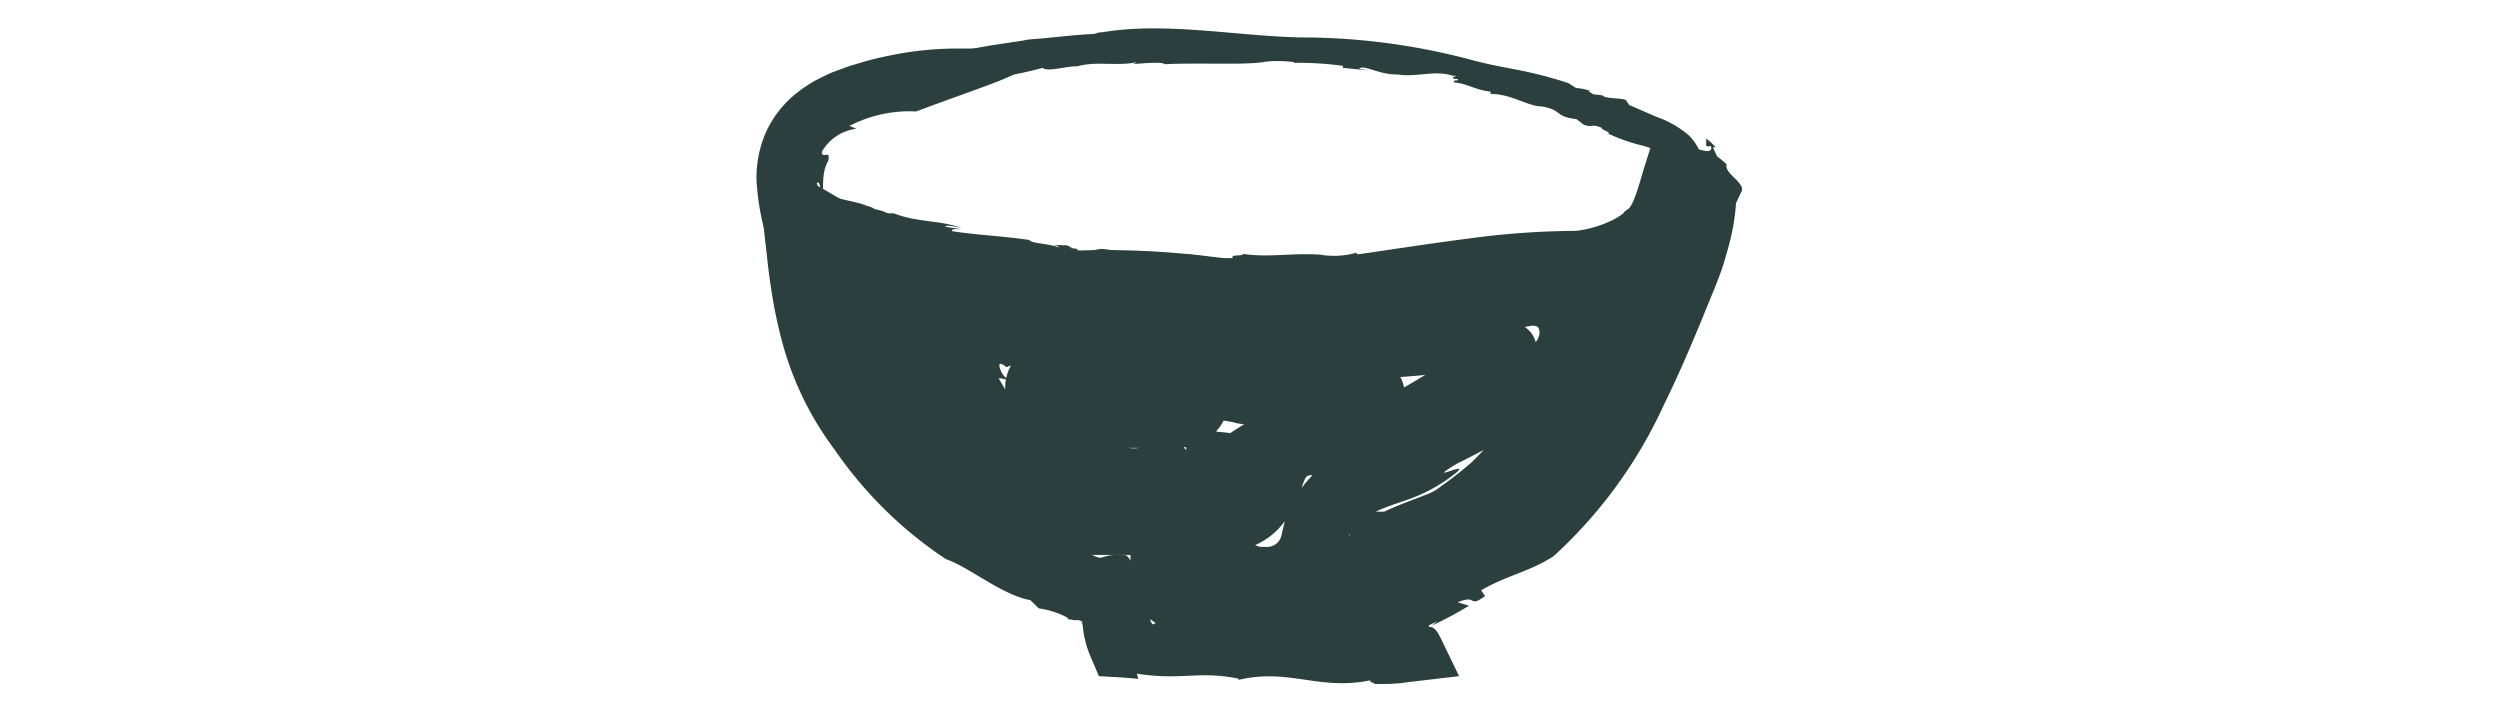 <svg width="252" height="72" viewBox="0 0 252 72" fill="none" xmlns="http://www.w3.org/2000/svg">
    <path d="M85.003 30.117v.685c.11-.036.146-.216 0-.685zM134.75 31.505a.585.585 0 0 0-.164 0h.164zM95.4 56.388l-.036-.019-.182-.072.218.09z" fill="#2B403E"/>
    <path d="M76.991 22.982c.128 1.19.255 2.27.364 3.28.11 1.008.255 2.053.4 2.99a47.53 47.53 0 0 0 1.057 5.1 31.802 31.802 0 0 0 5.317 10.972A41.25 41.25 0 0 0 95.364 56.37c2.349.793 5.608 3.604 8.503 4.127l.838.828c1.041.14 2.047.47 2.968.973l-.11.09.747.127h.419c.07.026.148.026.218 0l-.109.09h.328l-.237.108h.127c.04.148.07.298.092.45.096.965.329 1.91.691 2.811l.929 2.18 2.458.144 1.511.127-.145-.523c4.497.72 6.191-.324 10.251.505v.126c5.19-1.226 8.14 1.17 13.493 0-.674.144.273.288.218.414 1.111 0 2.258 0 3.169-.162l5.353-.63-1.821-3.767c-.346-.684-.637-1.225-1.22-1.207 0-1.351.346-1.08.728-1.207-.163 0-.273-.18-.346-.432l-1.82 2.306a16.99 16.99 0 0 1 2.276-1.207l-.565.432a37.367 37.367 0 0 0 3.769-2.018l-1.147-.342c2.058-.847 1.02.63 2.768-.63l-.401-.577c2.622-1.532 4.716-1.802 7.284-3.424a47.125 47.125 0 0 0 11.107-15.207 121.234 121.234 0 0 0 1.948-4.18c.619-1.388 1.366-3.19 2.022-4.757.819-2.09 1.82-4.234 2.33-6.216.292-.973.51-1.802.692-2.775.151-.816.255-1.64.31-2.469l.473-1.009c.728-.99-1.693-1.891-1.42-2.9a8.529 8.529 0 0 0-.965-.811c-.164-.433-.692-1.225-.091-.847a4.743 4.743 0 0 0-1.002-.937v.739c.148.05.308.05.455 0 .164.342 0 .504-.382.522a7.432 7.432 0 0 1-2.749-1.027c-.456-.288-.802-.45-1.366-.829l-.819-.558h-.091s-.128.378-.201.558l-.4 1.298-.802 2.558c-1.329 4.703-1.456 3.46-2.002 4.27-.41.317-.856.583-1.33.793l-.673.289-.547.198-.692.198a9.943 9.943 0 0 1-1.529.288 82.65 82.65 0 0 0-11.089.811c-4.225.54-8.485 1.225-11.617 1.658-4.626.69-9.327.738-13.966.144a86.365 86.365 0 0 0-14.021-.613 1.397 1.397 0 0 0-1.056.145c-2.713-.253-5.462-.505-8.048-.938 0 0-2.385-.342-5.353-1.044a36.18 36.18 0 0 1-8.813-3.28c-2.386-1.315-3.988-2.576-4.389-1.64a4.758 4.758 0 0 0 .984 3.226 19.941 19.941 0 0 0 6.646 6.27h-.273a19.47 19.47 0 0 0 10.925 2.342c.364 1.117 3.842.595 4.88.991h-.11c2.877-.522 5.791 1.117 8.577.523a.822.822 0 0 1-.82.342c2.003 0 4.735-.198 4.88.415 4.753 0 11.417 0 14.403-1.027l-.2.162c1.693-.703 2.221-.18 4.133-.613.11 0 .237.108.219.144 1.821-.738 5.462-.45 6.955-.829l.128.379 3.642-.379h-1.402c.382-1.135 2.876.469 5.462-.486 2.531-.09 4.862-2.739 7.538-2.486 1.202-.667-1.001.973.838.342.128.576-.856.468-.291.865a10.72 10.72 0 0 1 2.604-.252 9.767 9.767 0 0 0 1.383-.145 3.939 3.939 0 0 0 1.311-.468l.128.414a4.504 4.504 0 0 1 1.73-.99c.4-.163.528-.18 1.201-1.28 1.293-2.036-1.292 1.802.292-.703-.185.617-.416 1.22-.692 1.802 0 .559 1.329-1.387.874-.216-.619.757-.546 1.153-1.111 1.55-.546.864-.273.756-.218 1.117a1.528 1.528 0 0 1-.838 1.441c.364 1.045-.965 2.883-.765 3.712-.309 0-2.003 3.783-1.529 1.351 0-.216.218-.522.327-.45l-.273-.45c-1.82 1.801-1.62 4.035-3.022 5.963.51-.504.965-1.315.892-.63l-1.238 1.801v-.576c-.656.865-1.348 1.675-2.04 2.504h.638c-1.166 1.135-2.094 1.045-2.75 2.793-.255.847 1.475-.72.474.63a77.45 77.45 0 0 1-6.373 4.703c.51.253 0 .685-.601 1.19l-.328-.325c-1.948 2.072-1.366-.216-3.405 1.586v-.378l-.164 1.153c-1.821 1.91-1.548-.199-3.642 1.946.893-.415.874.522-.163.936l-1.639.667-.164 1.586c0 .144 0 .306-.091.468l-.383-.522c0 1.08.164 1.423 0 2.126-.218-.63-.691-.342-.473 1.261a10.192 10.192 0 0 1-.619-1.063 13.022 13.022 0 0 0 1.22 2.919l3.296-4.162c-1.821-.505-4.534 0-5.244-.649 0 0-3.788-.396-4.68.234.783-.396-1.311-.612-.71-1.08a8.773 8.773 0 0 1-5.062.198h.218c-4.279-.65-7.392.468-11.216-.253.109.397-1.02.288-1.366.505l3.114 2.162a.641.641 0 0 0-.31.126.77.77 0 0 1-.273-.595 12.194 12.194 0 0 1-.71-3.369c.164-.468-.309-.991-.601-1.495-.291-.505-.309-.469-.473-.685a5.902 5.902 0 0 0-.583-.811 5.06 5.06 0 0 0-2.604.234c-.309 0-.692-.216-.855-.27a2.4 2.4 0 0 1-.437-.18 2.794 2.794 0 0 1-.62-.397 4.59 4.59 0 0 0-.928-.756h.419a23.507 23.507 0 0 1-5.864-2.631c-1.11-.414-1.82.306-3.46-1.117.802.09 0-.342-.6-.829.437.252.637.252 0-.595a1.707 1.707 0 0 1-.62-.144v-.108c-1.11-.702-1-.486-.564 0v.325c-.764-1.244-2.95-2.505-2.585-3.118a44.755 44.755 0 0 1-7.102-7.387c.11-.505.747 0 1.384.793a37.387 37.387 0 0 1-1.31-1.982c.436-.198.91 1.045 1.383 1.603-.765-2.702-3.496-4.702-3.86-8.108l-.583-.54v-.198c-.182 0-.674-.559-.856-1.027.292-.559.93-.217.529-1.802a7.034 7.034 0 0 0-.456-2.45c-.31-.956-.637-2.019-.91-2.848 0 .938-.2.667-.419.289-.146-.83.219-1.352 0-1.946l.565-.144c-.529.342-.729-1.964-.893-2.199.42-.396.328 1.118.692 1.316a9.646 9.646 0 0 1 0-2.054 4.005 4.005 0 0 1 .474-1.532c.109-.54 0-.612-.183-.594-.181.018-.455.144-.473-.27.35-.636.848-1.18 1.453-1.588a4.638 4.638 0 0 1 2.025-.755c-.219-.09-.473-.216-.692-.288a13.134 13.134 0 0 1 6.719-1.46c5.463-2.036 8.613-3.045 10.142-3.874 1.53-.828 1.348-1.369.492-1.801a12.505 12.505 0 0 0-3.97-.667h-2.64c-2.184.01-4.36.234-6.5.667-.984.198-1.93.414-2.86.684l-1.383.415-1.675.612c-.565.235-1.166.54-1.73.83a13.83 13.83 0 0 0-1.82 1.206 10.702 10.702 0 0 0-3.187 4.018 11.32 11.32 0 0 0-.947 4.973 26.44 26.44 0 0 0 .728 4.685z" fill="#2B403E"/>
    <path d="M169.036 25.108c.301.55.422 1.18.346 1.802 0 0 .346-.577-.346-1.802zM149.771 33.523c2.276-.343 4.333-.613 6.3-.955l1.438-.27.638-.127h1.019c.128 0 .219.216 0 .397a3.004 3.004 0 0 1-.655.612l-.128.216-.273.415-1.11 1.694a291.763 291.763 0 0 1-2.386 3.603 49.688 49.688 0 0 1-6.263 7.478 38.486 38.486 0 0 1-2.568 2.054l-.674.486-.327.234-.182.108a6.087 6.087 0 0 1-1.038.469c-1.02.414-2.313.847-3.842 1.55l-.583.27c-.299.147-.591.31-.874.486-.539.32-1.05.68-1.53 1.081a7.714 7.714 0 0 0-2.203 2.92 11.997 11.997 0 0 0-.51 1.801v1.568h.128l.91.09c.615.048 1.225.151 1.821.306.17.057.335.13.492.216a3.017 3.017 0 0 1-.31-.775 10.177 10.177 0 0 1-.291-1.801v-.667h-2.968l-7.575.09c-.674.108-1.42.198-2.24.252a7.643 7.643 0 0 1-1.729 0 .678.678 0 0 1-.447-.162.664.664 0 0 1-.227-.414v-.757a8.035 8.035 0 0 0-.601-3.874 4.942 4.942 0 0 0-.783-1.28l-.255-.305-.127-.145-.474-.396a5.296 5.296 0 0 0-1.074-.613l-.437-.144a4.845 4.845 0 0 0-1.093-.216 5.922 5.922 0 0 0-.71 0 20.071 20.071 0 0 0-2.13 0l-2.24-.45-2.148.198a9.19 9.19 0 0 1-2.823-.63l.128-.09a15.977 15.977 0 0 1-5.645-2.2h.164a17.354 17.354 0 0 1-2.276-1.8l.492.215a18.98 18.98 0 0 1-4.389-4.666 27.792 27.792 0 0 1-1.73-2.811l-.71-1.424a1.435 1.435 0 0 1-.127-.36l-.492.18a9.12 9.12 0 0 0-.473-1.567c-.11-.415-.62-.991-.31-1.442.31-.45.765 0 1.184.18.505.372.98.781 1.42 1.226v.126h.273l.42.126.545.198a28.67 28.67 0 0 0 2.13.667c1.385.396 2.714.684 3.97.937 2.549.468 4.88.774 7.174.99 4.931.533 9.908.466 14.822-.198-1.42.217.637.253.528.379 5.317-.325 10.925-.793 10.925-1.802 3.842-.252 3.15.108 3.642.468 0-.45 3.259-.9 6.246-1.189l-1.366.289 4.279-.45 1.602-.2 1.002-.125a2.027 2.027 0 0 0-.619-.793c1.183 0 1.347.162 1.365.342.019.18-.109.343.255.36.276-.016.549-.052.82-.107l.892-.793a6 6 0 0 1 2.076.09c.509.324.309 1.441-.528 1.946a14.506 14.506 0 0 1-3.988 1.964l-3.86 2.432a204.123 204.123 0 0 1-6.173 3.604l-3.205 1.712a24.16 24.16 0 0 0-3.641 2.306 11.567 11.567 0 0 0-3.314 3.946 10.842 10.842 0 0 0-.856 2.432c-.2.793-.146.703-.237.955-.112.292-.316.54-.581.709a1.49 1.49 0 0 1-.894.228h-.564a2.565 2.565 0 0 1-.656-.234 6.93 6.93 0 0 1-1.566-1.117c-1.11-.973-2.239-2.36-3.641-3.802a14.027 14.027 0 0 0-1.275-1.207 11.043 11.043 0 0 0-1.493-1.027 17.527 17.527 0 0 0-2.968-1.388c-1.93-.684-3.769-1.117-5.463-1.567a22.007 22.007 0 0 1-4.479-1.496 10.059 10.059 0 0 1-3.168-2.576l-.364-.433-.183-.234-.254-.396-.437-.74-.456-.792c.259.025.515.074.765.144.747.252-.182 0-.546-.9-.364-.901 0-.811.582-.343a2.12 2.12 0 0 1 .51-.198c.419.234.929.522.638.612.261.097.54.14.819.127.255 0 .382 0 .892-.09l2.731.918a65.777 65.777 0 0 0 14.786.847c4.807-.18 9.632-.648 14.949-1.045 3.077 0 6.847-.36 10.925-.81a5.528 5.528 0 0 1 1.056 0c.48.057.954.147 1.421.27l.437.144.273-.505c.255-.414.327-.684.546-.99.218-.307.473-.595.564-.757.147-.14.305-.266.474-.379a.221.221 0 0 1 .164 0 1.269 1.269 0 0 1-.364-.216l-.11-.108-1.82-1.964-.183.144c-.218.198-.418.414-.673.613a47.41 47.41 0 0 1-6.373 4.486 76.429 76.429 0 0 1-7.065 3.766l-.892.396-.292.162h-1.639a11.386 11.386 0 0 0-3.077.217 3.49 3.49 0 0 0-1.274.54c-.474.162-.729.595-1.02.937a8.252 8.252 0 0 0-1.074 2.288l-.492 1.802a2.718 2.718 0 0 1-.583 1.045 1.502 1.502 0 0 1-.98.615 1.53 1.53 0 0 1-1.132-.254 4.957 4.957 0 0 1-.473-.397l-.219-.234-.291-.324c-.546-.667-1.147-1.478-1.948-2.307a22.148 22.148 0 0 0-5.135-3.837l-1.548-.901-.965-.577a4.094 4.094 0 0 1-1.147-.973c-.237-.486.473-1.135 1.092-.9 1.22.197 2.167.324 2.932.414.346 0 .783 0 .947.306v.108l1.821-.144c.127.023.246.08.346.162.091.09 0 0-.11-.36a1.543 1.543 0 0 1 0-.289v-1.531h-.728a71.62 71.62 0 0 1-8.158-.469l.456 7.208 2.713-.92a6.708 6.708 0 0 0 2.057-.72 19.98 19.98 0 0 1 9.014-.396c.242.08.492.134.746.162.251.056.508.087.765.09.236.016.474.016.71 0h2.458l3.642-.18 2.749-.108h1.858v-.27c.113-.547.271-1.084.473-1.604.091-.415 0-.613.31-.865l.164-.162.182-.108-.219-.09a.853.853 0 0 1-.346-.325 4.793 4.793 0 0 1-.619-.595 4.87 4.87 0 0 1-.528-.684 5.21 5.21 0 0 0-.528-.649l-.637.379-1.821.9a90.881 90.881 0 0 0-8.941 4.775c-.943.6-1.816 1.301-2.603 2.09a5.267 5.267 0 0 0-1.512 2.721 5.08 5.08 0 0 0 0 1.477c.11.49.301.96.565 1.388.229.32.491.616.783.883l.255.216.127.09.273.162c.32.17.664.291 1.02.36.356.055.718.055 1.074 0a3.266 3.266 0 0 0 1.813-1.047 3.209 3.209 0 0 0 .791-1.925c-.182-1.802-.291-1.19-.255-1.352v-.126a2.266 2.266 0 0 0-.291-.486l-.091-.126-1.603-1.982c-.236-.289-.437-.577-.601-.811l-.182-.288-.819.324c-.44.163-.899.271-1.366.324l-.273 1.207c.145.306.254.626.328.955.026.176.063.35.109.523v.162h.128c.151-.013.303-.013.455 0h1.147c.675-.006 1.35.024 2.021.09l.346-1.009v.126a1.35 1.35 0 0 1-.109.234 2.374 2.374 0 0 1-.237.27c.129-.077.271-.132.419-.161.161-.04.33-.04.492 0a.736.736 0 0 1-.255-.217 1.662 1.662 0 0 1-.237-.306l-.127-.18a1.846 1.846 0 0 1-.419.252l-.601.234a7.358 7.358 0 0 1-1.111.307c-.674.144-1.202.198-1.493.306-.291.108-.401.306-.127.612a3.822 3.822 0 0 0 2.094.938 6.737 6.737 0 0 0 2.185 0 3.19 3.19 0 0 0 1.438-.523c.28-.209.505-.482.654-.796.149-.314.219-.66.202-1.006a3.067 3.067 0 0 0-.965-2.072 2.771 2.771 0 0 0-1.166-.703 8.93 8.93 0 0 0-1.074-.324 23.96 23.96 0 0 0-2.203-.414l-1.256-.127a5.759 5.759 0 0 0-1.694.163l-1.293.36.164 1.423c.057.59.224 1.164.492 1.694.182.397.364.739.546 1.1a45.3 45.3 0 0 0 1.22 2.017l.291.487s0 .162.11.162c.109 0 .528-.379.801-.54.273-.163.637-.397.71-.47.073-.071.382-.161.419-.233 0 0 .091 0 .145-.18.346-.459.716-.898 1.111-1.316l.2-.234c.146-.144-1.22 1.315-.637.703a.726.726 0 0 1-.328.288h-.127.218c.192.027.377.088.547.18.271.117.533.256.783.414l.255-.162c.2-.144.509-.324.819-.504l-.182.342a43.747 43.747 0 0 1 5.462-2.847c1.821-.864 3.551-1.621 5.263-2.504.419-.216.856-.45 1.311-.72.455-.271.455-.271.801-.523l.237-.163.382-.342.182-.18a3.01 3.01 0 0 0 .455-.595c.128-.219.237-.448.328-.684a3.355 3.355 0 0 0-.164-2.433c-.091-.18-.2-.342-.291-.504-.091-.163-.091-.09-.128-.144l-.2-.217-.473-.378a3.653 3.653 0 0 0-1.02-.523 4.287 4.287 0 0 0-.692-.162 2.942 2.942 0 0 0-.583 0h-.437a13.698 13.698 0 0 0-1.511 0 42.332 42.332 0 0 0-5.208.667 3.913 3.913 0 0 0-2.221-.36h-1.675a4.472 4.472 0 0 1-1.02 0 27.126 27.126 0 0 0-5.462-.54l.236-.109c-4.279.685-8.321 1.333-12.199 2.252l-13.693 3.225 14.075 2.92c2.251.499 4.562.68 6.865.54a2.72 2.72 0 0 1-1.821.288h4.552c.438-.001.876-.031 1.311-.09a5.016 5.016 0 0 0 2.129-.861 4.965 4.965 0 0 0 1.513-1.715 5.366 5.366 0 0 0 .582-1.802 7.224 7.224 0 0 0 0-.883 3.963 3.963 0 0 0 0-.577 4.914 4.914 0 0 0-.601-1.802c-.51-.882-.892-1.17-.819-1.35a8.032 8.032 0 0 0-4.534-1.478c-2.203 0-4.406-.199-6.755-.433l-1.821-.162a5.417 5.417 0 0 0-1.603 0 7.994 7.994 0 0 0-2.148.505c-1.038.432-1.566.774-2.076 1.027l-.637.324a1.401 1.401 0 0 0-.656.504 4.49 4.49 0 0 0-.892 3.063 4.605 4.605 0 0 0 1.056 2.469 8.926 8.926 0 0 0 2.258 2.162 40.782 40.782 0 0 0 4.133 2.18l3.642 1.64a40.909 40.909 0 0 1 3.369 1.676h-.401a6.763 6.763 0 0 1 2.385 1.892l.692.882c.34.407.705.792 1.093 1.154a6.665 6.665 0 0 0 3.314 1.801c.291.162.728.253.655.289a7.346 7.346 0 0 0 3.209-.717 7.264 7.264 0 0 0 2.563-2.04 10.288 10.288 0 0 0 1.821-3.316c.095-.402.229-.794.401-1.17a.932.932 0 0 1 .218-.307.864.864 0 0 1 .364-.108h2.386l.346.396a4.261 4.261 0 0 0 1.511-.306l1.184-.486 1.821-.847a97.369 97.369 0 0 0 3.641-1.802c-.928.45-1.821.865-2.804 1.28.437-1.46 6.009-1.965 10.616-6.145a14.923 14.923 0 0 0 2.166-1.802c.346-.342.656-.72.984-1.08.241-.263.449-.553.619-.866.31-.602.369-1.3.164-1.946a2.774 2.774 0 0 0-.437-.792 3.699 3.699 0 0 0-.383-.379 2.706 2.706 0 0 0-.655-.414 7.995 7.995 0 0 0-3.387-.559 14.358 14.358 0 0 0-3.095.288c-1.865.583-3.8.91-5.754.973-2.604.83 2.239-1.08-1.675-.252-.201-.558 1.82-.558.728-.9-3.86.684-6.428 0-11.18.756l-.219-.432c-6.227 1.189-11.708-.36-15.805.09a11.925 11.925 0 0 1-5.244-1.01 8.847 8.847 0 0 0-1.821-.576l-.673-.108-1.275-.252a73.679 73.679 0 0 0-3.187-.487 189.831 189.831 0 0 0-4.442-1.567l-.82-.18c-.255 0-.51-.109-.583 0l-.546.18c-.214.107-.42.227-.619.36-.22.141-.469.233-.728.27a3.466 3.466 0 0 0-1.566.523c0-.216-1.129.522-1.566 1.495-.437.973-.528 1.478-.492.36-.183.446-.27.925-.254 1.406v.54l.09.667a7.97 7.97 0 0 0 2.13 4.108c1.913 1.928 3.17 3.838 4.808 5.676.437.54.637.703.947 1.045.31.343.6.595.91.883a20.284 20.284 0 0 0 2.131 1.694 19.913 19.913 0 0 0 5.116 2.468c1.675.577 3.296 1.063 4.807 1.658a9.043 9.043 0 0 1 3.806.739c.507.207 1 .448 1.475.72.419.253.582.325.983.54a28.973 28.973 0 0 0 2.659 3.316c.447.468.866.962 1.256 1.478.091.162-.455-.108-1.657-1.117-.401-.36-.983-1.028-.838-1.064l-.783-.216a16.043 16.043 0 0 0 2.75 3.297 12.927 12.927 0 0 0 2.003 1.46c.41.248.836.47 1.274.667.456.188.925.344 1.402.468.472.13.953.227 1.439.288.546.036 1.093.036 1.639 0a9.6 9.6 0 0 0 3.132-.63 8.346 8.346 0 0 0 4.625-4.198c.253-.53.466-1.079.637-1.64a14.075 14.075 0 0 1-.692 1.622 7.387 7.387 0 0 1-1.693 2.126c-.419.324-.437.27.163-.487a8.803 8.803 0 0 0 1.239-1.802c.374-.829.666-1.692.874-2.576.079-.347.208-.68.382-.991.035.197.09.39.164.576a3.423 3.423 0 0 1 1.074-1.369 12.915 12.915 0 0 1 2.349-1.46h-.983c1.347-.648 2.658-.972 3.915-1.477a15.923 15.923 0 0 0 4.206-2.468c1.493-1.262-3.423 1.225 0-.865a113.381 113.381 0 0 0 3.733-1.928c1.329-.72 2.294-1.19 5.153-3.01a35.345 35.345 0 0 0 6.573-4.972 7.81 7.81 0 0 0 2.567-4.739c-.327.325-.437.144-.455-.378a5.104 5.104 0 0 0-.892-2.559l.273-.396a3.61 3.61 0 0 0-.783-.739 2.37 2.37 0 0 0-.601-.306c-.316-.123-.626-.261-.928-.415a1.397 1.397 0 0 1-.711-.666c0-.108-.109-.18-.236-.253a2.526 2.526 0 0 0-.456-.252 9.613 9.613 0 0 0-2.185-.504c-1.074.108-2.531.27-4.406.54l1.311-.45c-1.347.45-2.586.883-3.642 1.315-1.056.433-2.421.415-3.296.523-.415.079-.834.133-1.256.162a7.75 7.75 0 0 1-1.548-.09 11.47 11.47 0 0 0-5.098.702c2.586-.306 1.311.883-1.912.937l.783-.486c-1.166.225-2.346.37-3.532.432 1.037-.306.509-.648-2.076-.414l1.693-.649-4.843 1.1c-3.824-.235-9.797.54-11.362 0h-4.279a29.443 29.443 0 0 0-5.663.36c1.584-.343-2.695-.703-1.439-1.136a17.72 17.72 0 0 1-4.825 0 10.197 10.197 0 0 1-4.443-1.513l.382.09-.619-.306-.31-.162-.636-.379a28.847 28.847 0 0 1-2.714-1.802 27.36 27.36 0 0 0-4.989-3.08 7.045 7.045 0 0 0-3.15-.361c-.382.04-.76.113-1.129.216a4.52 4.52 0 0 0-1.475.703 4.618 4.618 0 0 0-1.984 2.63l-.2 1.334a2.82 2.82 0 0 0 0 1.531l.4 2.037c0 .342.11.666.2 1.026l.455 1.19c.565 1.603 1.148 3.243 1.912 4.99 0-.18.292.127.601.667.31.54.747 1.424.983 1.802.529.847 1.038 1.568 1.057.901a53.737 53.737 0 0 0 7.593 10.054c2.676 2.595 5.608 3.928 7.593 3.604 3.769 1.279 4.716 1.675 6.573 2.18l.856.09h-1.311.437c.473.026.947.026 1.42 0h2.859c.881-.012 1.763.024 2.64.108l.109-.595a8.15 8.15 0 0 1 .437-1.279c.041-.265.155-.514.328-.72l-1.275 1.207-.182.09a1.838 1.838 0 0 1-.437.162l-.309.09h-.182c.004.066.004.132 0 .198V56.441c-.091.79-.091 1.589 0 2.379a6.796 6.796 0 0 0 1.201 2.775 6.601 6.601 0 0 0 4.498 2.108c.823.081 1.649.118 2.476.108h3.114c-1.584.378.419.306 2.258.324-1.184 0-1.53.18.874.45.438-.131.89-.216 1.347-.252 0 0 .128 0 0 .09 3.077-.126 2.531-.252 1.111-.306 0 0 0-.126-.492-.234 1.886.207 3.784.291 5.681.252a5.718 5.718 0 0 0 2.24-.324 4.096 4.096 0 0 0 2.221-2.108c.2-.488.347-.995.437-1.514a.273.273 0 0 1 .201-.126 1.381 1.381 0 0 1 .528-1.243c.177-.153.366-.291.564-.415l1.202-.576 2.75-1.19a18.719 18.719 0 0 0 1.547-.81c.47-.296.92-.62 1.348-.973a44.518 44.518 0 0 0 8.084-8.433c.801-.486 0 1.172-1.566 2.973a51.125 51.125 0 0 0 3.515-4.45c.382.342-1.821 2.757-2.877 4.126a31.705 31.705 0 0 0 6.245-8.342l1.311-2.325c.528-.955 1.075-1.892 1.621-2.864.546-.973 1.402-2.343 2.167-3.604.312-.554.592-1.126.837-1.712a8.122 8.122 0 0 0 .692-1.621 9.881 9.881 0 0 1-.127-1.262c.047-.14.083-.285.109-.432-.109 0-.164-.288-.492-.847a3.624 3.624 0 0 0-1.529-1.441c-.364-.415-.164-.577-.328-.811a.842.842 0 0 0-.528-.252 10.274 10.274 0 0 0-1.821 0 6.51 6.51 0 0 0-2.95.396 71.627 71.627 0 0 1-6.792 2.126c-1.638.469-3.368.865-4.843 1.207 2.058-.27 1.438 0 .583.36-1.821.325-2.95 0-4.334.397l-.255-.54c.801.486-4.734 1.117-5.462 1.387-1.093-.324 2.822-.649 3.241-.991-3.642.396-4.607.45-5.463.504-.856.054-1.821.18-5.554.307-3.933.54.747.522-1.147 1.063a53.471 53.471 0 0 1-10.925 0l1.257.576a50.105 50.105 0 0 1-14.95-1.801c-12.345-1.1-19.21-2.613-22.615-2.973-3.405-.36-3.332.198-1.82 1.225a45.868 45.868 0 0 0 7.592 3.405c2.823 1.01 5.263 1.712 5.263 1.712a94.651 94.651 0 0 0 25.619 4.036c4.097.09 8.303 0 12.965-.342 4.661-.343 10.069-1.117 15.987-2.09z" fill="#2B403E"/>
    <path d="m88.864 21.45.455.235s-.11-.127-.455-.235z" fill="#2B403E"/>
    <path d="M81.707 22.604a20.149 20.149 0 0 0 4.48 1.801l3.332 1.027a63.841 63.841 0 0 0 7.866 1.802c3.369.685 6.992 1.153 10.324 1.55 1.621-.18 4.37.558 6.264.396l.71.288a6.571 6.571 0 0 1 2.058.127c.983 0 2.057.09 2.549 0h1.165l-.2.09a34.288 34.288 0 0 1 4.953.144l-.128-.253c3.278.379 4.48-.108 7.429.217 3.642-.703 5.918.396 9.724-.45-.474.107.218.125.182.18 1.821-.145 3.641-.361 3.641-.866 1.275-.09 1.057.09 1.239.27 0-.215 1.074-.414 2.075-.522l-.455.126 2.877-.342-.619-.378c1.53 0 .437.486 1.821.216v-.342c2.112-.199 3.387.216 5.463.144a24.552 24.552 0 0 0 6.573-1.802 12.709 12.709 0 0 0 5.608-4.72 7.791 7.791 0 0 0 1.129-3.785 5.161 5.161 0 0 0-.371-2.13 5.205 5.205 0 0 0-1.213-1.797 10.172 10.172 0 0 0-3.168-1.802c-.947-.397-1.821-.793-2.786-1.208l-.255-.36c0-.432-2.258-.198-2.422-.612l-.947-.109c-.218-.144-.71-.378-.255-.324a5.38 5.38 0 0 0-1.475-.306l-.801-.505a44.087 44.087 0 0 0-4.679-1.243c-1.548-.306-3.132-.577-4.844-1.027a66.728 66.728 0 0 0-16.752-2.324c-6.464 0-14.039-1.64-20.685-.523a1.722 1.722 0 0 0-.764.162c-2.022.09-4.043.36-6.064.523 0 0-.473 0-1.22.162l-3.004.45c-2.539.417-5.05.982-7.52 1.694-2.186.685-3.642 1.297-3.169 1.64a5.517 5.517 0 0 0 2.313.27c1.347 0 3.332-.09 6.118-.162l-.128.108a37.848 37.848 0 0 0 7.429-1.261c.419.468 2.677-.234 3.442-.144 1.948-.559 4.097 0 5.972-.415 0 0-.091.18-.546.198 1.402-.108 3.296-.27 3.405 0 3.332-.18 7.957.108 10.106-.234h-.146c.98-.118 1.97-.118 2.95 0 0 0 .164 0 .146.09 1.65-.023 3.3.08 4.934.307v.198l2.622.27-.983-.162c.419-.523 1.948.612 3.878.558 1.821.325 3.806-.486 5.59.145.929-.09-.856.252.492.324 0 .288-.637 0-.364.342 1.329.108 2.039.739 3.641.92v.233c2.149 0 3.751 1.262 5.19 1.262 2.149.396 1.202 1.009 3.478 1.279l.728.558c.911.343.783-.144 1.821.325-.128.144 1.22.594.564.54 1.132.533 2.316.95 3.533 1.244 1.293.36 2.531.864 2.567 1.55.528 0 .456 1.098.601 1.495 0 0-.2.594-.4.973-.201.378-.346.558-.237-.108 0-.109.091-.289.146-.253l-.164-.198c-.333.484-.631.99-.893 1.513a4.05 4.05 0 0 1-1.311 1.55c.419-.198.82-.613.638-.234-.371.295-.76.566-1.166.81l.146-.306c-.616.36-1.261.668-1.93.92h.364c-1.056.342-1.511.107-2.622.774-.51.324 1.111 0 0 .396-1.529.27-3.86.45-5.936.613.219.234-.328.288-.892.415l-.091-.217c-2.149.577-.856-.378-3.005.108l.182-.18-.528.523c-1.911.648-1.11-.36-3.222.468.855-.126.455.45-.638.45l.255-.234c-.381.096-.772.15-1.165.163.346-.127.164-.325-.71-.217l.564-.306-1.602.505a27.879 27.879 0 0 1-3.806 0 13.207 13.207 0 0 0-3.35.324c.546-.234-.965-.27-.546-.523a8.298 8.298 0 0 1-3.642.235h.145c-3.077-.235-5.28.306-8.029-.09.109.27-1.348 0-1.002.414-2.895.198-5.171-.991-6.282 0a8.026 8.026 0 0 1-2.203-.469h.328a49.329 49.329 0 0 1-4.971-.45c-.911 0-1.111.45-2.713.126.546-.126-.128-.162-.729-.234.401 0 .528 0-.255-.27a1.65 1.65 0 0 1-.455 0c-1.02 0-.856 0-.382.09l.145.144c-1.019-.397-2.913-.415-2.986-.757-3.041-.432-5.244-.486-7.775-.883-.237-.216.364-.252 1.11-.162l-1.82-.288c0-.235 1.038 0 1.602.126-2.02-.793-4.424-.54-6.791-1.478h-.692c0 .09-.601.09-.965 0-.365-.09.145-.468-1.075-.756-.947-.433-2.604-.577-3.642-1.027.547.306.328.324 0 .27-.327-.054-.71-.577-1.092-.739l.11-.252c0 .36-1.239-.595-1.385-.703-.145-.108.638.45.874.397a2.783 2.783 0 0 1-.874-1.027c-.199-.338-.282-.73-.236-1.118 0-.9-.31.127-.456-.36a3.332 3.332 0 0 1 .61-1.451c.317-.43.732-.778 1.211-1.017h-.473a9.144 9.144 0 0 1 4.443-2.127c3.642-1.927 5.845-2.828 6.846-3.459 1.002-.63.856-.847.219-.937a11.664 11.664 0 0 0-2.823.198c-1.001.18-1.82.397-1.82.397-1.51.335-2.99.793-4.425 1.37a14.611 14.611 0 0 0-3.97 2.215 8.245 8.245 0 0 0-1.82 2.036 5.703 5.703 0 0 0-.947 3.28 5.732 5.732 0 0 0 1.365 3.477 9.066 9.066 0 0 0 2.622 2.433z" fill="#2B403E"/>
</svg>
